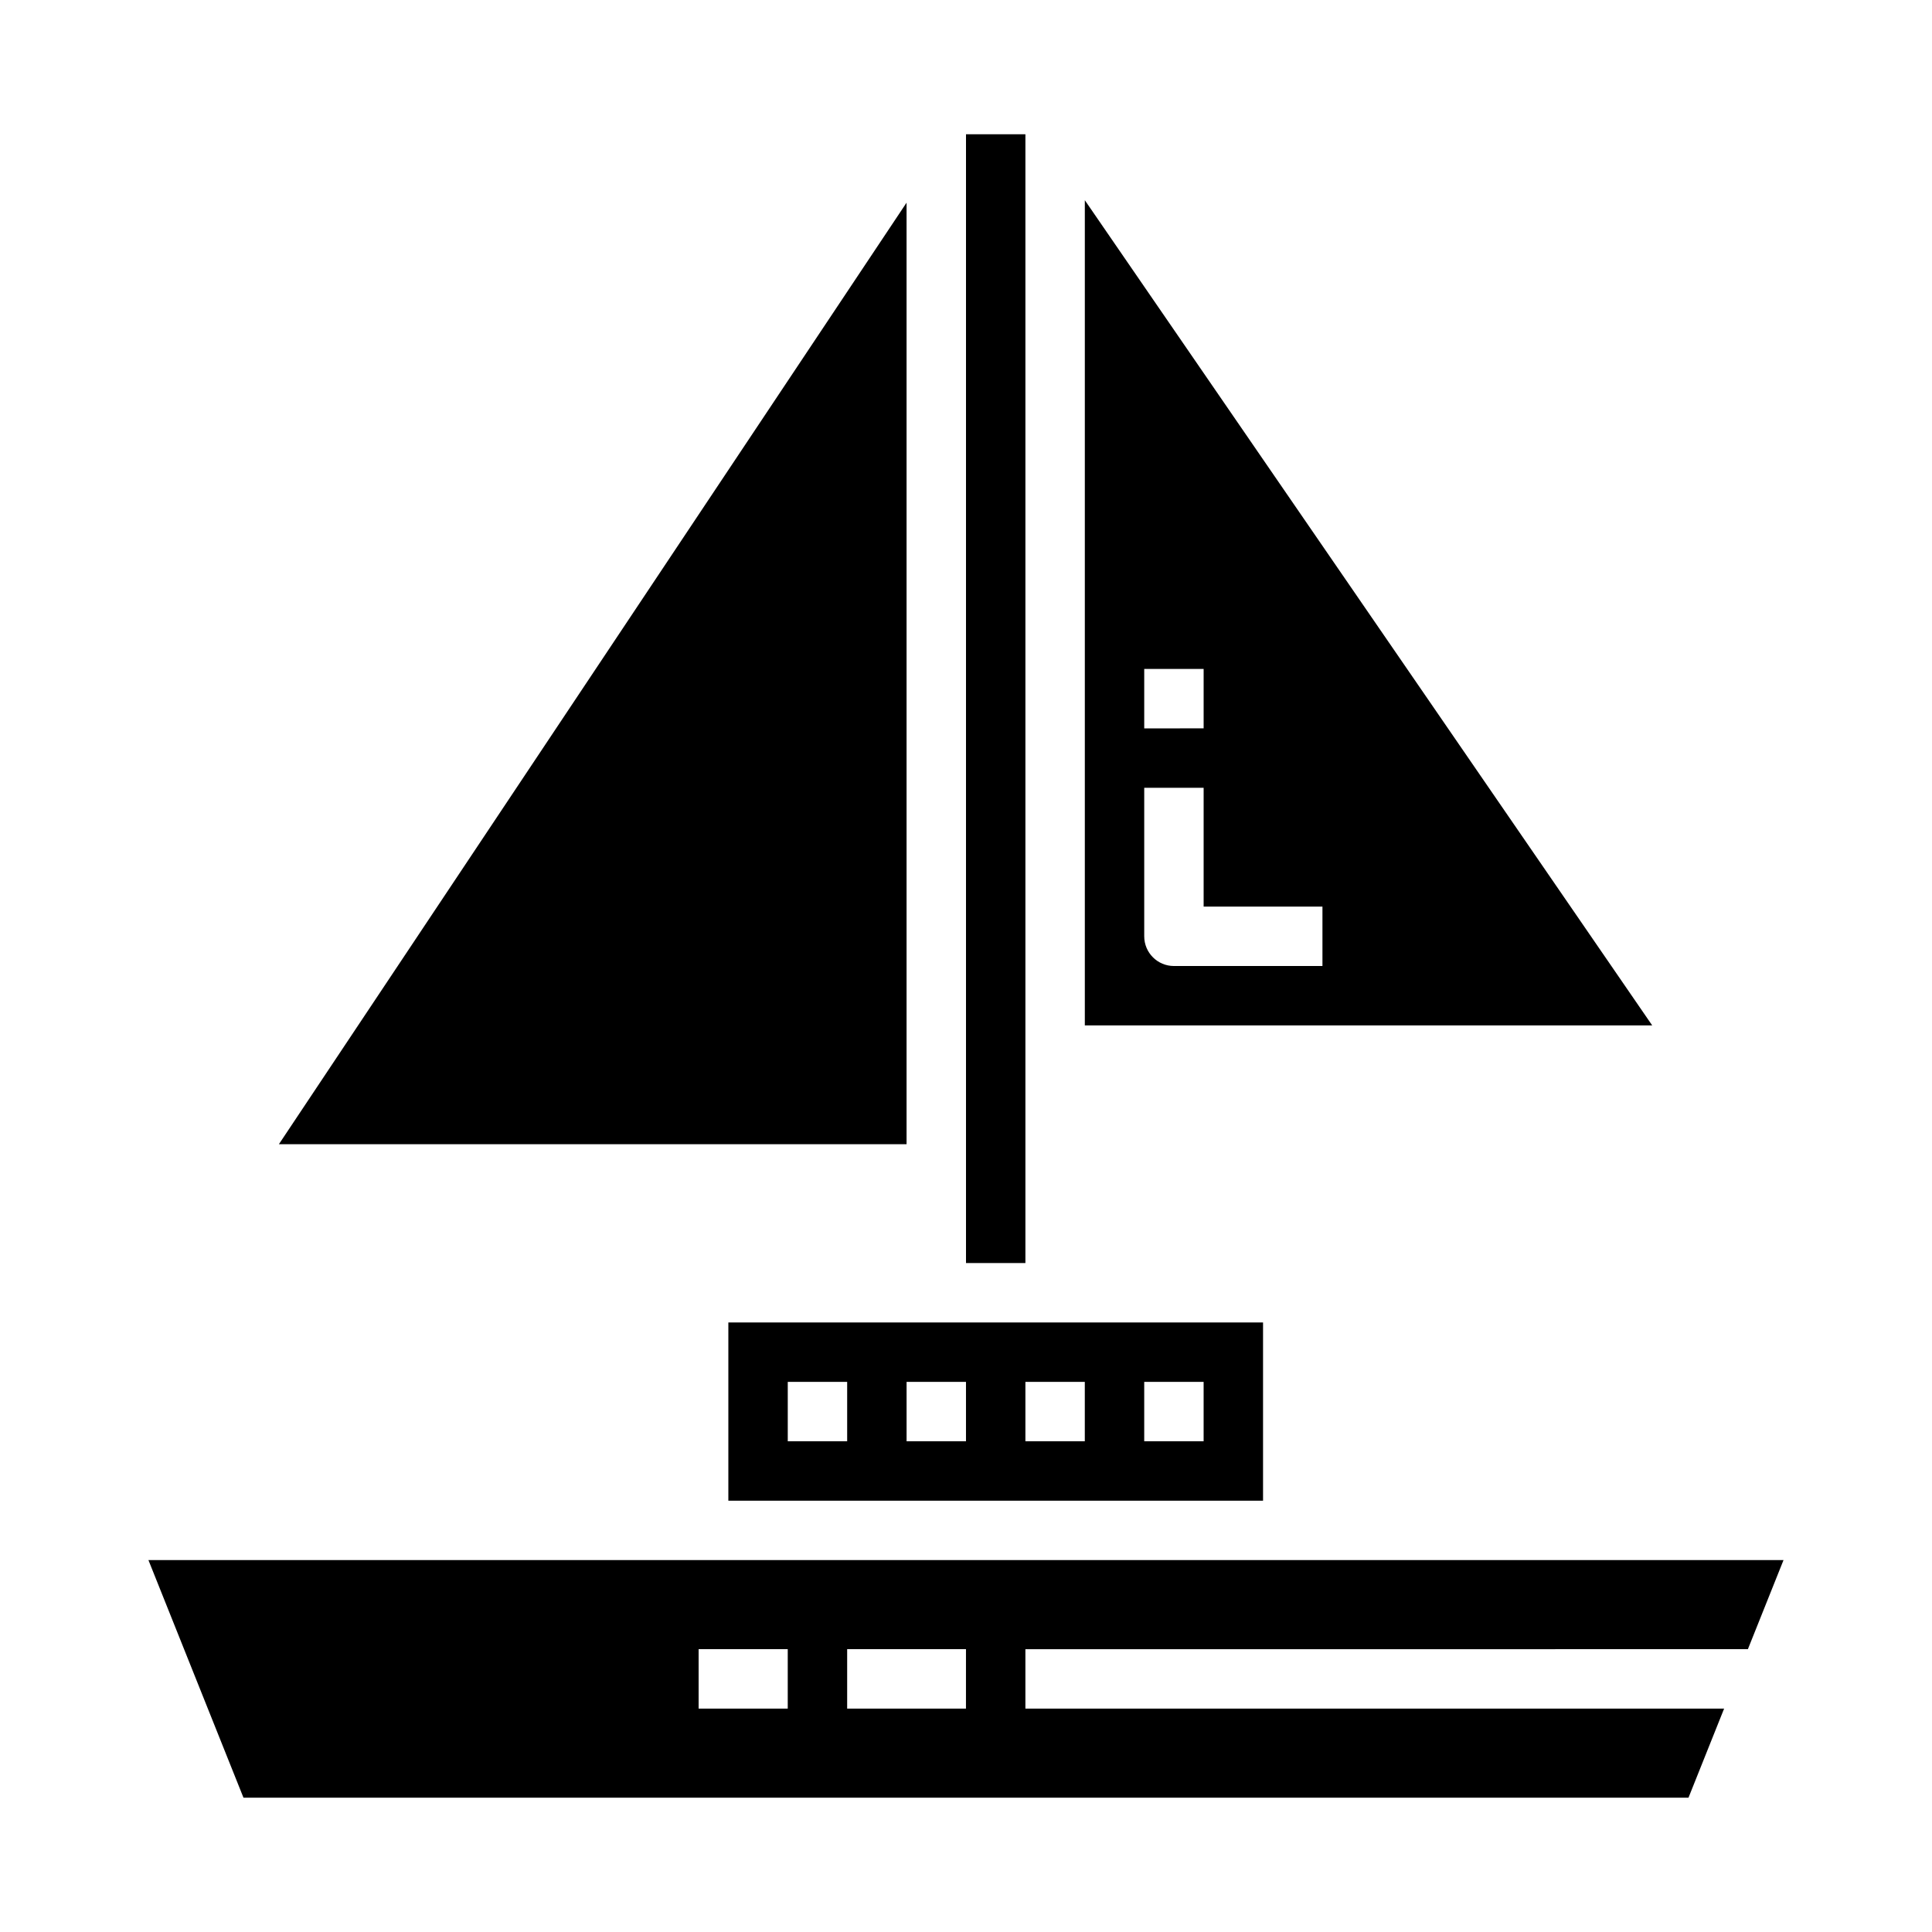 <?xml version="1.0" encoding="UTF-8"?>
<!-- Uploaded to: SVG Repo, www.svgrepo.com, Generator: SVG Repo Mixer Tools -->
<svg fill="#000000" width="800px" height="800px" version="1.1" viewBox="144 144 512 512" xmlns="http://www.w3.org/2000/svg">
 <g>
  <path d="m400 179.58h15.742v299.14h-15.742z"/>
  <path d="m337.02 541.7h141.7v-47.234h-141.7zm110.21-31.488h15.742v15.742h-15.742zm-31.488 0h15.742v15.742h-15.742zm-31.488 0h15.742v15.742h-15.742zm-31.488 0h15.742v15.742h-15.742z"/>
  <path d="m384.25 197.71-166.34 249.52h166.34z"/>
  <path d="m607.21 581.05 9.445-23.617h-433.32l25.191 62.977h382.94l9.445-23.617-185.17 0.004v-15.746zm-254.45 15.746h-23.617v-15.746h23.617zm47.23 0h-31.484v-15.746h31.488z"/>
  <path d="m431.49 197.06v218.68h150.36zm15.742 124.22h15.742v15.742l-15.742 0.004zm7.871 78.719v0.004c-4.348 0-7.871-3.527-7.871-7.875v-39.359h15.742v31.488h31.488v15.742z"/>
 </g>
</svg>
